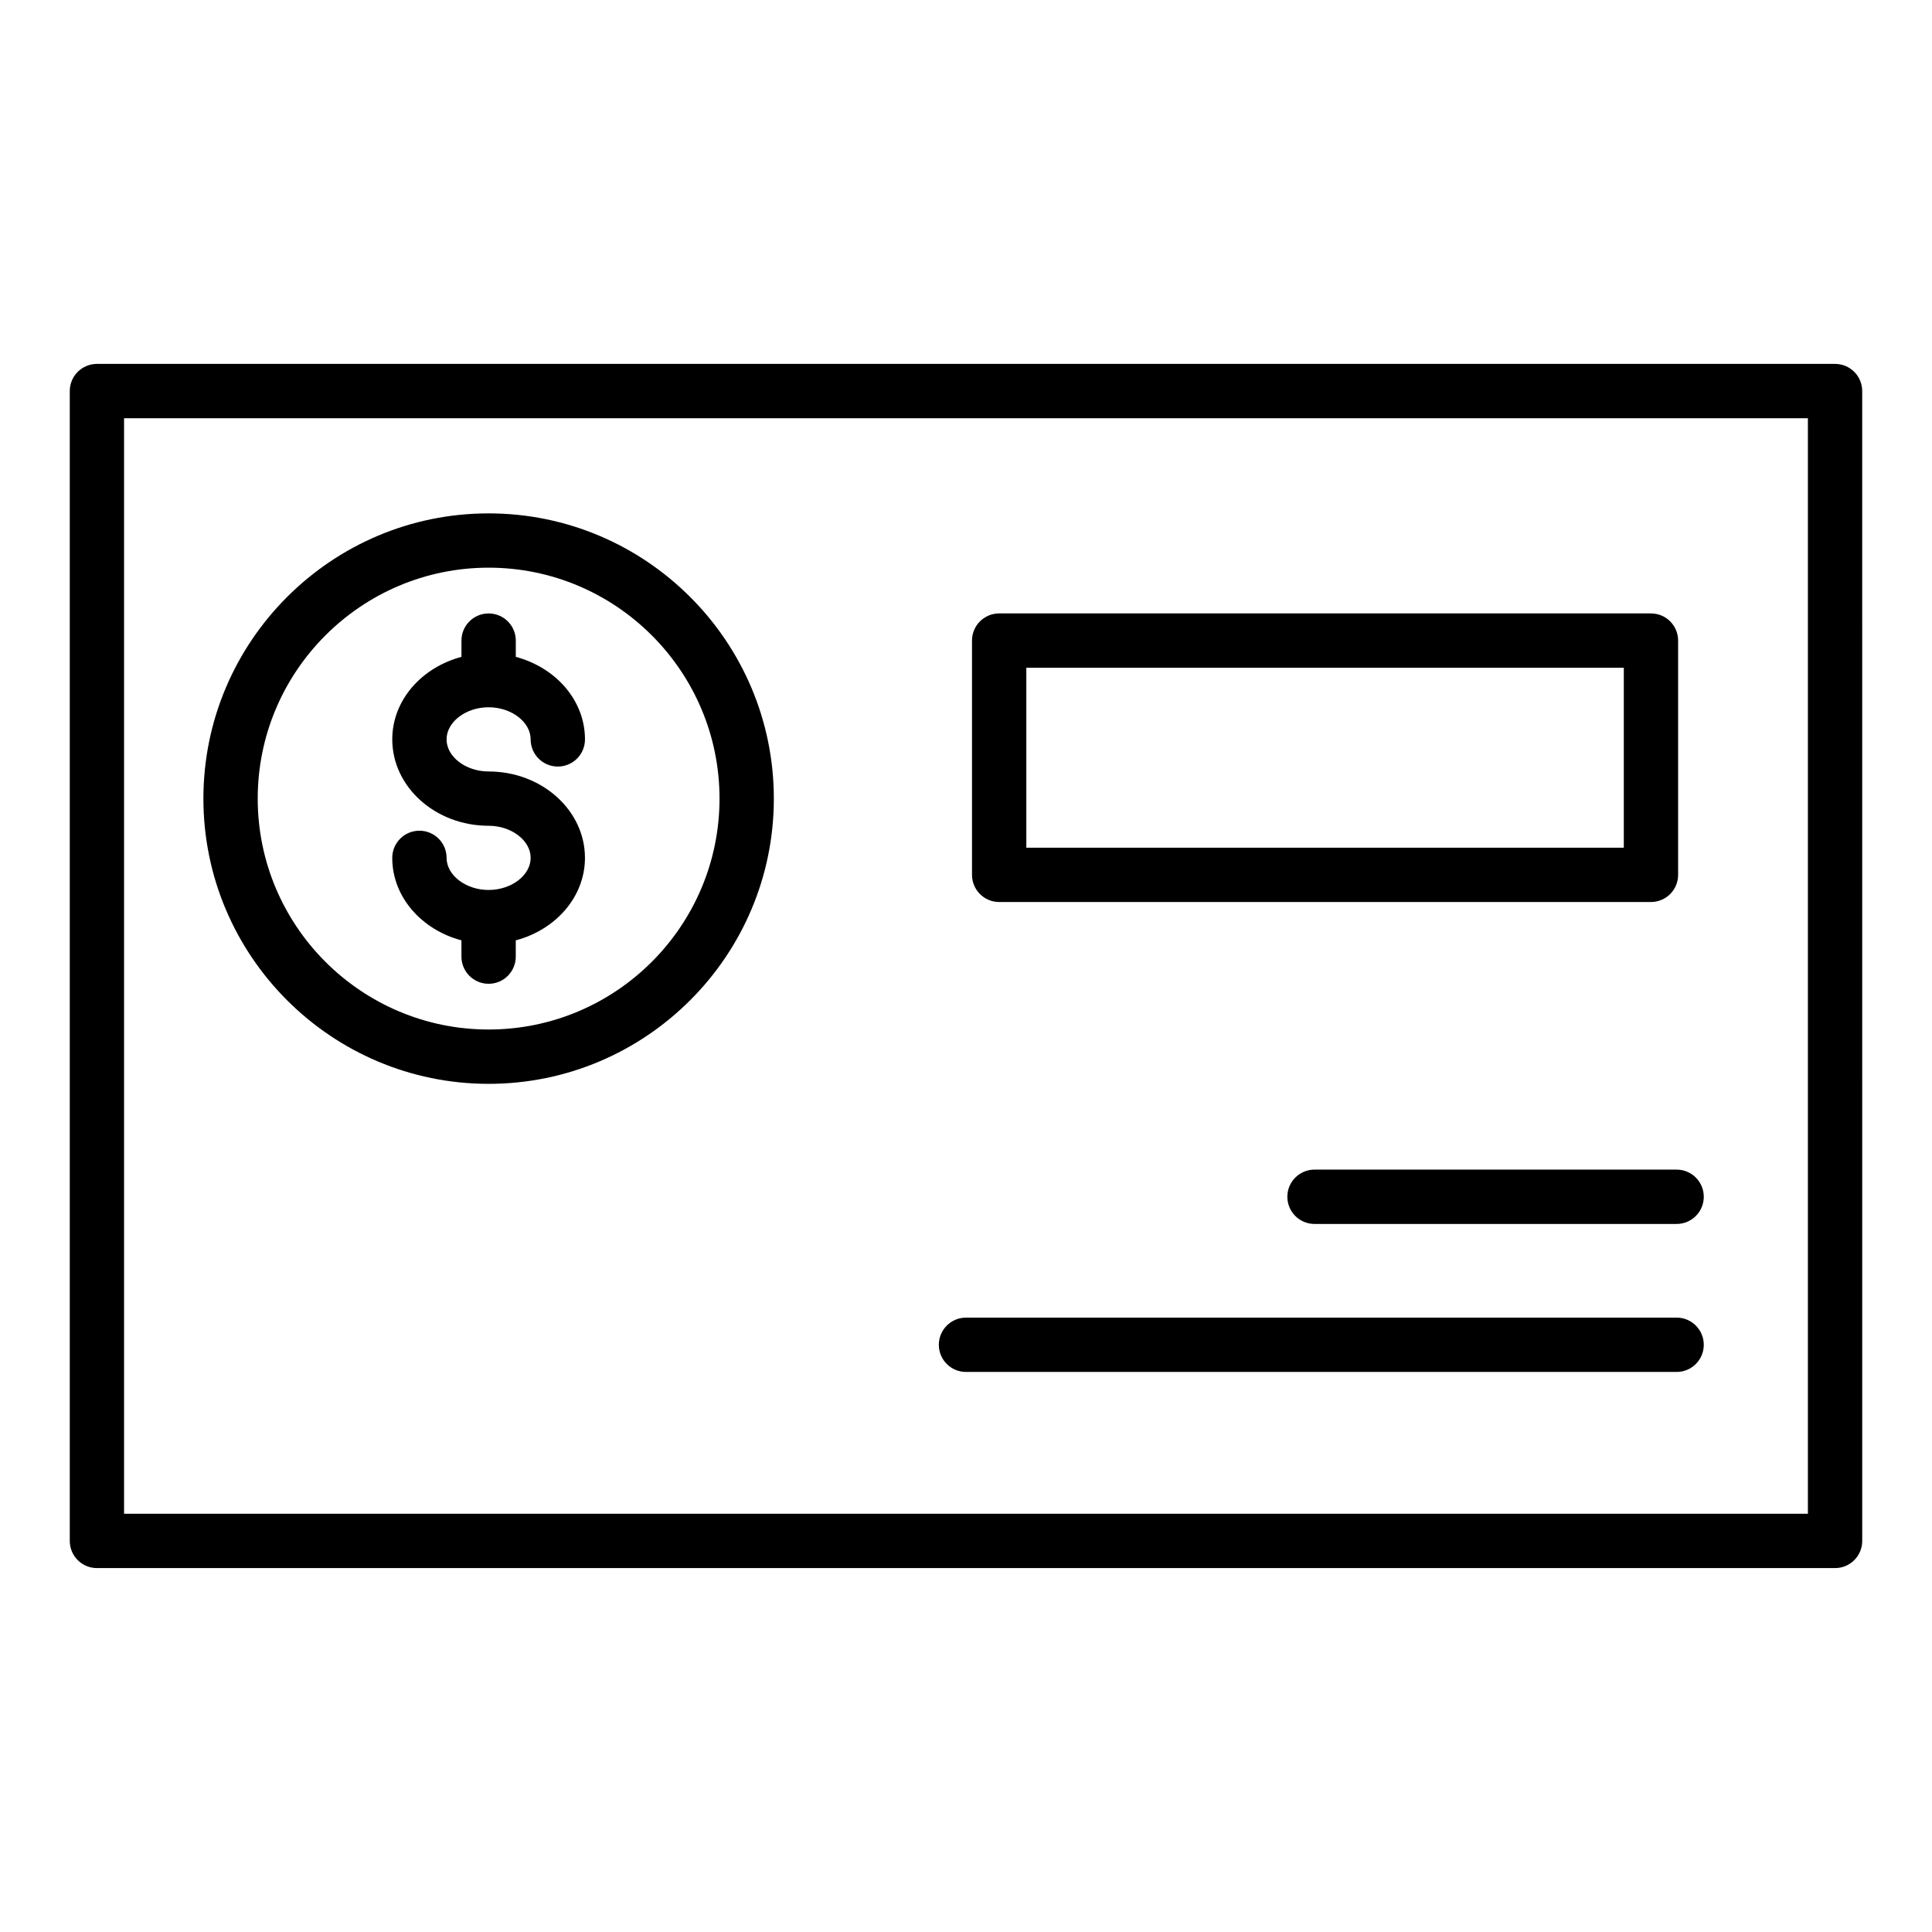 <?xml version="1.0" encoding="UTF-8"?>
<!-- Uploaded to: SVG Repo, www.svgrepo.com, Generator: SVG Repo Mixer Tools -->
<svg fill="#000000" width="800px" height="800px" version="1.1" viewBox="144 144 512 512" xmlns="http://www.w3.org/2000/svg">
 <g>
  <path d="m630.31 240.44h-460.62c-3.977 0-7.199 3.219-7.199 7.199v304.72c0 3.977 3.219 7.199 7.199 7.199h460.62c3.977 0 7.199-3.219 7.199-7.199l-0.004-304.72c0-3.981-3.219-7.199-7.195-7.199zm-7.199 304.72h-446.23v-290.32h446.23z"/>
  <path d="m273.49 379.85c-6.039 0-11.141-3.894-11.141-8.504 0-3.977-3.219-7.199-7.199-7.199-3.977 0-7.199 3.219-7.199 7.199 0 10.367 7.777 19.051 18.336 21.859v4.309c0 3.977 3.219 7.199 7.199 7.199 3.977 0 7.199-3.219 7.199-7.199v-4.309c10.562-2.809 18.336-11.492 18.336-21.859 0-12.625-11.457-22.898-25.535-22.898-6.039 0-11.141-3.894-11.141-8.504s5.102-8.512 11.141-8.512c6.039 0 11.141 3.902 11.141 8.512 0 3.977 3.219 7.199 7.199 7.199 3.977 0 7.199-3.219 7.199-7.199 0-10.375-7.777-19.059-18.336-21.867v-4.309c0-3.977-3.219-7.199-7.199-7.199-3.977 0-7.199 3.219-7.199 7.199v4.309c-10.562 2.809-18.336 11.492-18.336 21.863 0 12.625 11.457 22.898 25.535 22.898 6.039 0 11.141 3.894 11.141 8.504 0 4.613-5.106 8.508-11.141 8.508z"/>
  <path d="m273.49 431.23c41.68 0 75.586-33.906 75.586-75.586s-33.906-75.594-75.586-75.594c-41.68 0-75.586 33.914-75.586 75.594s33.906 75.586 75.586 75.586zm0-136.79c33.746 0 61.191 27.453 61.191 61.199s-27.445 61.191-61.191 61.191c-33.746 0-61.191-27.445-61.191-61.191 0-33.742 27.445-61.199 61.191-61.199z"/>
  <path d="m400 507.58h188.32c3.977 0 7.199-3.219 7.199-7.199 0-3.977-3.219-7.199-7.199-7.199l-188.32 0.004c-3.977 0-7.199 3.219-7.199 7.199 0 3.977 3.219 7.195 7.199 7.195z"/>
  <path d="m492.36 453.96c-3.977 0-7.199 3.219-7.199 7.199 0 3.977 3.219 7.199 7.199 7.199h95.961c3.977 0 7.199-3.219 7.199-7.199 0-3.977-3.219-7.199-7.199-7.199z"/>
  <path d="m408.79 383.04h172.73c3.977 0 7.199-3.219 7.199-7.199v-62.078c0-3.977-3.219-7.199-7.199-7.199h-172.73c-3.977 0-7.199 3.219-7.199 7.199v62.078c0 3.981 3.219 7.199 7.199 7.199zm7.195-62.078h158.34v47.684h-158.34z"/>
 </g>
</svg>